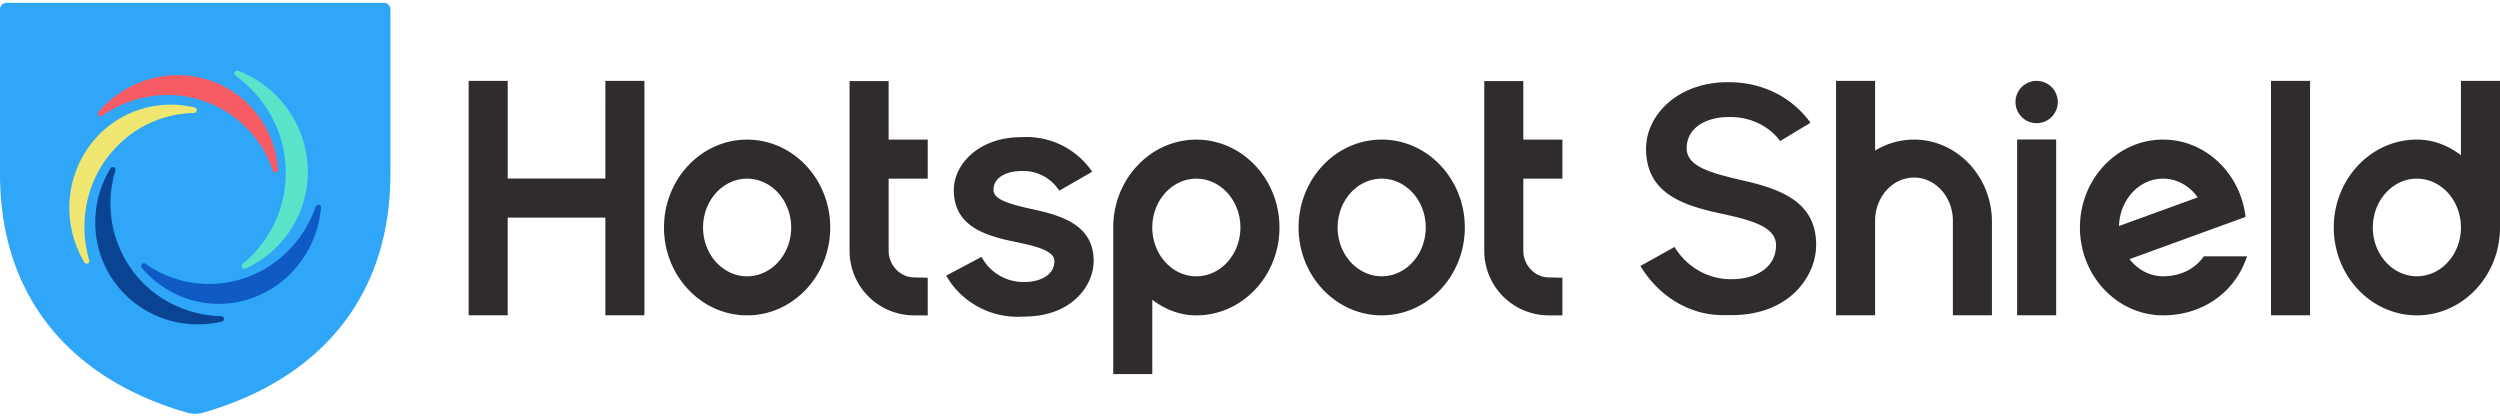 <svg fill="none" height="417" viewBox="0 -0 143.94 23.682" width="2500" xmlns="http://www.w3.org/2000/svg"><path clip-rule="evenodd" d="m114.688 12.613v5.374h-2.249v-5.437c0-1.373-1.004-2.49-2.239-2.49-1.234 0-2.239 1.117-2.239 2.49v5.437h-2.249v-13.494h2.249v4.015a4.28 4.28 0 0 1 2.239-.635c2.475 0 4.488 2.126 4.488 4.74zm-10.122 1.323c0 .94-.407 1.898-1.116 2.63-.625.645-1.789 1.415-3.78 1.415h-.47c-1.905 0-3.677-1.057-4.753-2.83l1.966-1.097c.716 1.183 1.987 1.893 3.328 1.856.641 0 1.238-.157 1.68-.442.548-.353.837-.876.837-1.512 0-1.061-1.404-1.446-3.24-1.838-1.053-.23-2.139-.522-2.95-1.092-.87-.612-1.294-1.474-1.294-2.635 0-1.88 1.765-3.823 4.721-3.823h.01c1.954 0 3.633.827 4.737 2.333l-1.747 1.058c-.657-.899-1.799-1.427-2.994-1.381-.605 0-1.168.143-1.585.4-.526.323-.804.805-.804 1.393 0 1.03 1.31 1.411 3.163 1.838 1.064.241 2.163.544 2.984 1.117.88.616 1.308 1.47 1.308 2.61zm11.571 4.051h2.249v-10.121h-2.249zm8.402-7.865c.81 0 1.531.423 1.996 1.079l-4.53 1.648c.04-1.51 1.161-2.727 2.534-2.727zm0 5.621c-.771 0-1.462-.383-1.928-.987l6.678-2.43c-.285-2.505-2.305-4.453-4.75-4.453-2.638 0-4.785 2.27-4.785 5.06s2.147 5.06 4.785 5.06c2.295 0 4.162-1.34 4.835-3.398h-2.487c-.502.72-1.34 1.148-2.348 1.148zm14.615 0c-1.398 0-2.536-1.26-2.536-2.81s1.138-2.81 2.536-2.81c1.399 0 2.537 1.26 2.537 2.81s-1.138 2.81-2.537 2.81zm2.537-11.25v4.277c-.773-.576-1.605-.897-2.537-.897-2.638 0-4.785 2.27-4.785 5.06s2.147 5.06 4.785 5.06c2.639 0 4.786-2.27 4.786-5.06v-8.44zm-10.936 13.494h2.249v-13.494h-2.249zm-51.202-2.244c-1.399 0-2.537-1.26-2.537-2.81s1.138-2.81 2.537-2.81 2.536 1.26 2.536 2.81-1.138 2.81-2.536 2.81zm0-7.87c-2.64 0-4.786 2.27-4.786 5.06s2.147 5.06 4.786 5.06 4.785-2.27 4.785-5.06-2.147-5.06-4.785-5.06zm38.926-2.162a1.217 1.217 0 1 1 -2.435 0 1.217 1.217 0 0 1 2.435 0zm-30.772 2.164h2.25v2.249h-2.25v4.16c0 .806.655 1.523 1.46 1.523l.79.02v2.167h-.79a3.714 3.714 0 0 1 -3.709-3.71v-9.781h2.25zm-36.544 0h2.251v2.249h-2.25v4.16c0 .806.655 1.523 1.46 1.523l.79.02v2.167h-.79a3.714 3.714 0 0 1 -3.71-3.71v-9.781h2.25zm-8.148 7.87c-1.399 0-2.536-1.26-2.536-2.81s1.137-2.811 2.536-2.811 2.537 1.26 2.537 2.81-1.138 2.811-2.537 2.811zm0-7.87c-2.639 0-4.785 2.27-4.785 5.06s2.146 5.059 4.785 5.059 4.786-2.27 4.786-5.06-2.147-5.059-4.786-5.059zm-8.16-3.382h2.248v13.494h-2.249v-5.622h-5.623v5.622h-2.249v-13.494h2.25v5.623h5.622zm28.114 10.362c0 .753-.34 1.519-.934 2.1-.516.507-1.472 1.109-3.091 1.109h-.032a4.715 4.715 0 0 1 -.333.012c-1.654 0-3.22-.877-4.057-2.298l-.043-.073 2.034-1.078.04.07a2.722 2.722 0 0 0 2.444 1.374c.852 0 1.71-.371 1.71-1.2 0-.602-1.05-.864-2.318-1.122-1.68-.349-3.472-.894-3.472-2.97 0-1.496 1.454-3.045 3.887-3.045a4.585 4.585 0 0 1 4.03 1.917l.052.073-1.897 1.09-.043-.063a2.456 2.456 0 0 0 -2.131-1.068c-.804 0-1.613.335-1.613 1.082 0 .53.761.793 2.26 1.121 1.696.366 3.507.927 3.507 2.97zm5.911.89c-1.399 0-2.536-1.26-2.536-2.81s1.137-2.811 2.536-2.811 2.537 1.26 2.537 2.81-1.138 2.811-2.537 2.811zm0-7.87c-2.639 0-4.785 2.27-4.785 5.06v8.44h2.249v-4.278c.773.576 1.605.897 2.536.897 2.639 0 4.786-2.27 4.786-5.06s-2.147-5.059-4.786-5.059z" fill="#312c2c" fill-rule="evenodd"/><path d="m.375 0a.375.375 0 0 0 -.375.375v9.473c0 7.182 4.172 11.855 10.78 13.748.3.086.618.086.918 0 6.608-1.893 10.78-6.566 10.78-13.748v-9.473a.375.375 0 0 0 -.376-.375z" fill="#2fa6f8"/><path d="m13.564 4.195a6.996 6.996 0 0 1 2.47 3.231c.375 1.018.5 2.084.37 3.171a6.74 6.74 0 0 1 -2.429 4.427.162.162 0 0 0 -.033.212c.044.07.134.096.208.062a6.155 6.155 0 0 0 2.52-2.138c1.914-2.823 1.145-6.683-1.716-8.603a6.346 6.346 0 0 0 -1.235-.646.164.164 0 0 0 -.204.073.163.163 0 0 0 .049.21z" fill="#5ae5ca"/><path d="m18.184 11.73a6.86 6.86 0 0 1 -.866 1.679 6.68 6.68 0 0 1 -1.447 1.494 6.367 6.367 0 0 1 -2.807 1.198 6.311 6.311 0 0 1 -4.688-1.077.151.151 0 0 0 -.204.026.163.163 0 0 0 -.001.211c.696.825 1.6 1.44 2.615 1.777 3.087 1.028 6.42-.727 7.43-3.913.137-.431.227-.878.268-1.327a.158.158 0 0 0 -.12-.17.155.155 0 0 0 -.18.102z" fill="#0f5ac4"/><path d="m12.742 18.044a6.668 6.668 0 0 1 -3.695-1.229 6.38 6.38 0 0 1 -1.985-2.32 6.485 6.485 0 0 1 -.416-4.839.154.154 0 0 0 -.087-.187.16.16 0 0 0 -.2.065 5.99 5.99 0 0 0 -.875 3.067c-.027 3.285 2.644 5.937 5.954 5.91a6.113 6.113 0 0 0 1.332-.157.16.16 0 0 0 .123-.17.155.155 0 0 0 -.15-.14z" fill="#0b4393"/><path d="m5.136 14.817a6.856 6.856 0 0 1 .03-3.933 6.477 6.477 0 0 1 1.58-2.632 6.369 6.369 0 0 1 4.43-1.913.154.154 0 0 0 .15-.142.161.161 0 0 0 -.123-.171 5.82 5.82 0 0 0 -3.156.118c-3.102 1.002-4.785 4.396-3.749 7.567.14.429.327.842.555 1.229.04.069.125.097.197.066a.157.157 0 0 0 .086-.189z" fill="#f0e772"/><path d="m5.877 6.507a6.744 6.744 0 0 1 1.676-.848 6.56 6.56 0 0 1 2.037-.354 6.382 6.382 0 0 1 6.116 4.351.152.152 0 0 0 .178.1.163.163 0 0 0 .125-.17 5.946 5.946 0 0 0 -1.076-2.995c-1.89-2.667-5.601-3.221-8.27-1.235a6.213 6.213 0 0 0 -.989.917.16.16 0 0 0 -.002.21c.052.06.14.07.205.024z" fill="#f75c64"/></svg>